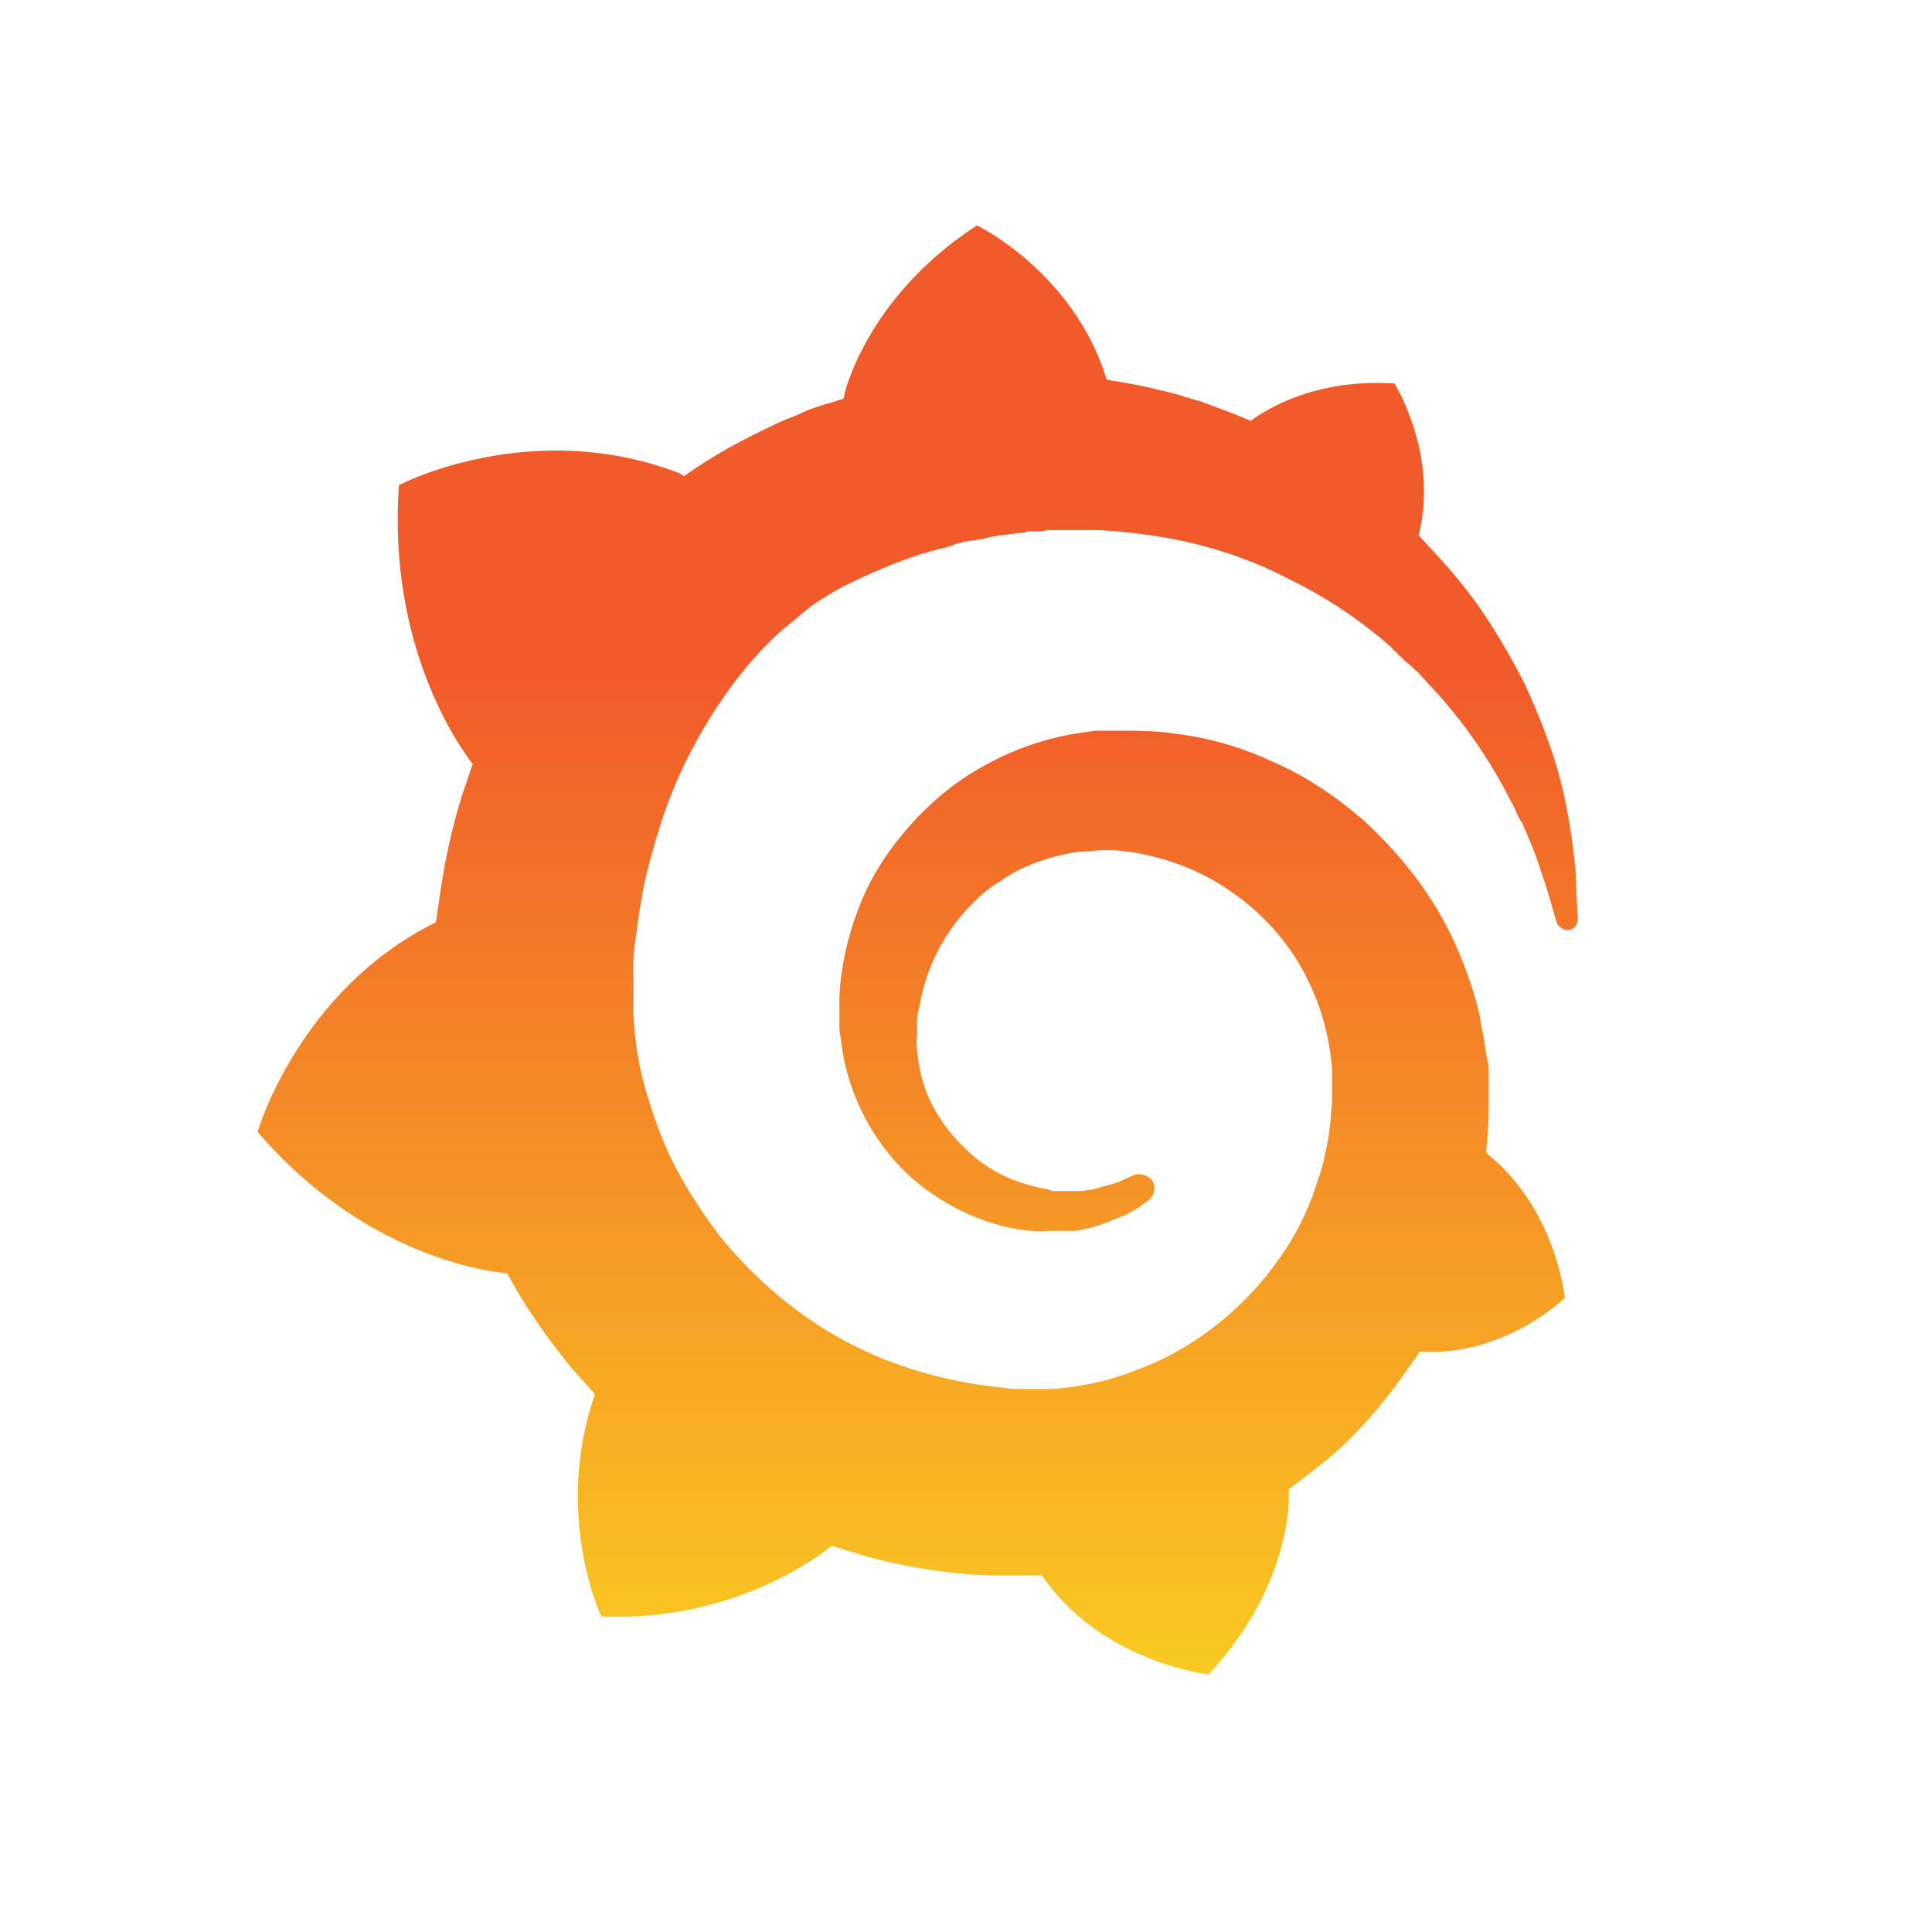 <svg width="60" height="60" viewBox="0 0 60 60" fill="none" xmlns="http://www.w3.org/2000/svg">
<rect width="60" height="60" fill="white"/>
<path d="M48.921 26.925C48.842 26.166 48.723 25.288 48.486 24.329C48.249 23.371 47.853 22.333 47.339 21.215C46.786 20.137 46.114 18.979 45.204 17.901C44.849 17.461 44.453 17.062 44.058 16.623C44.691 14.107 43.307 11.911 43.307 11.911C40.895 11.752 39.392 12.67 38.839 13.069C38.76 13.029 38.641 12.989 38.562 12.949C38.167 12.79 37.732 12.63 37.297 12.47C36.862 12.351 36.427 12.191 35.992 12.111C35.557 11.991 35.083 11.911 34.608 11.831C34.529 11.831 34.45 11.791 34.371 11.791C33.343 8.437 30.338 7 30.338 7C26.899 9.236 26.227 12.231 26.227 12.231C26.227 12.231 26.227 12.311 26.187 12.39C25.989 12.43 25.831 12.51 25.634 12.55C25.396 12.63 25.12 12.71 24.882 12.83C24.645 12.949 24.368 13.029 24.131 13.149C23.617 13.389 23.143 13.628 22.629 13.908C22.154 14.187 21.68 14.467 21.245 14.786C21.166 14.746 21.126 14.706 21.126 14.706C16.5 12.909 12.389 15.066 12.389 15.066C12.033 20.057 14.247 23.171 14.682 23.73C14.563 24.05 14.484 24.329 14.366 24.649C14.01 25.767 13.772 26.925 13.614 28.122C13.575 28.282 13.575 28.482 13.535 28.642C9.265 30.758 8 35.15 8 35.15C11.558 39.303 15.749 39.542 15.749 39.542C16.263 40.5 16.896 41.419 17.568 42.257C17.845 42.617 18.161 42.936 18.477 43.295C17.173 47.049 18.675 50.203 18.675 50.203C22.668 50.363 25.278 48.446 25.831 48.007C26.227 48.127 26.622 48.247 27.017 48.367C28.243 48.686 29.508 48.886 30.734 48.925C31.05 48.925 31.366 48.925 31.683 48.925H31.841H31.959H32.157H32.355C34.213 51.641 37.534 52 37.534 52C39.867 49.484 40.025 47.049 40.025 46.49C40.025 46.49 40.025 46.49 40.025 46.45C40.025 46.41 40.025 46.37 40.025 46.37C40.025 46.33 40.025 46.29 40.025 46.25C40.499 45.891 40.974 45.532 41.448 45.132C42.397 44.294 43.188 43.295 43.9 42.257C43.979 42.178 44.018 42.058 44.097 41.978C46.746 42.138 48.605 40.301 48.605 40.301C48.17 37.506 46.588 36.148 46.272 35.909C46.272 35.909 46.272 35.909 46.232 35.869L46.193 35.829L46.153 35.789C46.153 35.629 46.193 35.469 46.193 35.27C46.232 34.95 46.232 34.671 46.232 34.351V34.112V33.992V33.952C46.232 33.872 46.232 33.912 46.232 33.872V33.673V33.433C46.232 33.353 46.232 33.273 46.232 33.193C46.232 33.114 46.232 33.034 46.193 32.954L46.153 32.714L46.114 32.475C46.074 32.155 45.995 31.876 45.956 31.556C45.679 30.358 45.204 29.201 44.611 28.202C43.979 27.164 43.228 26.286 42.358 25.487C41.488 24.729 40.539 24.09 39.511 23.65C38.483 23.171 37.455 22.892 36.388 22.772C35.874 22.692 35.32 22.692 34.806 22.692H34.608H34.569H34.49H34.411H34.213C34.134 22.692 34.055 22.692 34.015 22.692C33.739 22.732 33.462 22.772 33.225 22.812C32.157 23.012 31.169 23.411 30.299 23.93C29.429 24.449 28.678 25.128 28.045 25.886C27.413 26.645 26.938 27.444 26.622 28.322C26.306 29.161 26.108 30.079 26.069 30.918C26.069 31.117 26.069 31.357 26.069 31.556C26.069 31.596 26.069 31.676 26.069 31.716V31.876C26.069 31.996 26.069 32.075 26.108 32.195C26.148 32.634 26.227 33.034 26.345 33.433C26.582 34.232 26.938 34.95 27.413 35.589C27.887 36.228 28.401 36.707 28.994 37.106C29.587 37.506 30.18 37.785 30.813 37.985C31.445 38.185 32.039 38.264 32.592 38.224C32.671 38.224 32.75 38.224 32.79 38.224C32.829 38.224 32.869 38.224 32.908 38.224C32.948 38.224 32.987 38.224 33.027 38.224C33.106 38.224 33.146 38.224 33.225 38.224H33.264H33.304C33.343 38.224 33.383 38.224 33.422 38.224C33.501 38.224 33.581 38.185 33.62 38.185C33.699 38.185 33.739 38.145 33.818 38.145C33.936 38.105 34.094 38.065 34.213 38.025C34.45 37.945 34.688 37.825 34.925 37.745C35.162 37.626 35.36 37.506 35.518 37.386C35.557 37.346 35.636 37.306 35.676 37.266C35.874 37.106 35.913 36.827 35.755 36.627C35.597 36.468 35.36 36.428 35.162 36.508C35.123 36.547 35.083 36.547 35.004 36.587C34.846 36.667 34.648 36.747 34.49 36.787C34.292 36.827 34.094 36.907 33.897 36.947C33.778 36.947 33.699 36.987 33.581 36.987C33.541 36.987 33.462 36.987 33.422 36.987C33.383 36.987 33.304 36.987 33.264 36.987C33.225 36.987 33.146 36.987 33.106 36.987C33.027 36.987 32.987 36.987 32.908 36.987H32.869H32.829C32.79 36.987 32.79 36.987 32.75 36.987C32.711 36.987 32.632 36.987 32.592 36.947C32.157 36.867 31.683 36.747 31.248 36.547C30.813 36.348 30.378 36.068 30.022 35.709C29.627 35.35 29.311 34.95 29.034 34.471C28.757 33.992 28.599 33.473 28.52 32.954C28.48 32.674 28.441 32.395 28.48 32.115C28.48 32.035 28.48 31.956 28.48 31.876V31.836V31.796C28.48 31.756 28.48 31.716 28.48 31.676C28.48 31.516 28.52 31.397 28.559 31.237C28.757 30.039 29.35 28.881 30.259 28.003C30.497 27.763 30.734 27.563 31.011 27.404C31.287 27.204 31.564 27.044 31.841 26.925C32.118 26.805 32.434 26.685 32.75 26.605C33.066 26.525 33.383 26.445 33.699 26.445C33.857 26.445 34.015 26.405 34.174 26.405C34.213 26.405 34.253 26.405 34.292 26.405H34.411H34.49H34.529H34.648C35.004 26.445 35.36 26.485 35.676 26.565C36.348 26.725 37.02 26.965 37.653 27.324C38.918 28.043 39.986 29.121 40.618 30.438C40.934 31.077 41.172 31.796 41.29 32.555C41.33 32.754 41.33 32.914 41.369 33.114V33.233V33.353C41.369 33.393 41.369 33.433 41.369 33.473C41.369 33.513 41.369 33.553 41.369 33.593V33.712V33.832C41.369 33.912 41.369 34.072 41.369 34.152C41.369 34.351 41.33 34.551 41.33 34.751C41.29 34.95 41.29 35.15 41.251 35.35C41.211 35.549 41.172 35.749 41.132 35.949C41.053 36.348 40.895 36.707 40.776 37.106C40.499 37.865 40.104 38.584 39.63 39.223C38.681 40.54 37.376 41.618 35.913 42.297C35.162 42.617 34.411 42.896 33.62 43.016C33.225 43.096 32.829 43.136 32.434 43.136H32.355H32.276H32.157H31.959H31.841H31.801C31.604 43.136 31.366 43.136 31.169 43.096C30.299 43.016 29.469 42.856 28.638 42.617C27.808 42.377 27.017 42.058 26.266 41.658C24.764 40.86 23.419 39.702 22.352 38.384C21.838 37.705 21.364 36.987 20.968 36.228C20.573 35.469 20.296 34.671 20.059 33.872C19.822 33.074 19.703 32.235 19.663 31.397V31.237V31.197V31.157V31.077V30.957V30.918V30.878V30.798V30.598V30.558V30.478C19.663 30.358 19.663 30.279 19.663 30.159C19.663 29.759 19.703 29.32 19.782 28.881C19.822 28.442 19.901 28.043 19.98 27.603C20.059 27.164 20.177 26.765 20.296 26.326C20.533 25.487 20.81 24.689 21.166 23.93C21.878 22.413 22.787 21.055 23.854 19.977C24.131 19.697 24.408 19.458 24.724 19.218C24.843 19.099 25.12 18.859 25.436 18.659C25.752 18.46 26.069 18.26 26.424 18.1C26.582 18.02 26.741 17.941 26.938 17.861C27.017 17.821 27.096 17.781 27.215 17.741C27.294 17.701 27.373 17.661 27.492 17.621C27.848 17.461 28.203 17.342 28.559 17.222C28.638 17.182 28.757 17.182 28.836 17.142C28.915 17.102 29.034 17.102 29.113 17.062C29.311 17.022 29.469 16.982 29.666 16.902C29.745 16.863 29.864 16.863 29.943 16.823C30.022 16.823 30.141 16.783 30.22 16.783C30.299 16.783 30.418 16.743 30.497 16.743L30.655 16.703L30.813 16.663C30.892 16.663 31.011 16.623 31.09 16.623C31.208 16.623 31.287 16.583 31.406 16.583C31.485 16.583 31.643 16.543 31.722 16.543C31.801 16.543 31.841 16.543 31.92 16.503H32.039H32.118H32.197C32.315 16.503 32.394 16.503 32.513 16.463H32.671H32.711H32.79C32.869 16.463 32.987 16.463 33.066 16.463C33.422 16.463 33.778 16.463 34.134 16.463C34.846 16.503 35.557 16.583 36.23 16.703C37.574 16.942 38.879 17.381 40.025 17.98C41.172 18.54 42.239 19.258 43.109 20.017C43.148 20.057 43.228 20.097 43.267 20.177C43.307 20.216 43.386 20.256 43.425 20.336C43.544 20.416 43.623 20.536 43.742 20.616C43.86 20.696 43.939 20.815 44.058 20.895C44.137 21.015 44.255 21.095 44.335 21.215C44.73 21.614 45.086 22.053 45.402 22.453C46.035 23.291 46.549 24.13 46.944 24.928C46.984 24.968 46.984 25.008 47.023 25.088C47.063 25.128 47.063 25.168 47.102 25.248C47.142 25.327 47.181 25.447 47.26 25.527C47.3 25.607 47.339 25.727 47.379 25.807C47.419 25.886 47.458 26.006 47.498 26.086C47.656 26.445 47.774 26.805 47.893 27.164C48.091 27.723 48.209 28.202 48.328 28.602C48.367 28.761 48.526 28.881 48.684 28.881C48.881 28.881 49 28.721 49 28.522C48.961 28.043 48.961 27.523 48.921 26.925Z" fill="url(#paint0_linear_956_8589)"/>
<defs>
<linearGradient id="paint0_linear_956_8589" x1="28.5" y1="62.146" x2="28.5" y2="21.078" gradientUnits="userSpaceOnUse">
<stop stop-color="#FCEE1F"/>
<stop offset="1" stop-color="#F15B2A"/>
</linearGradient>
</defs>
</svg>
